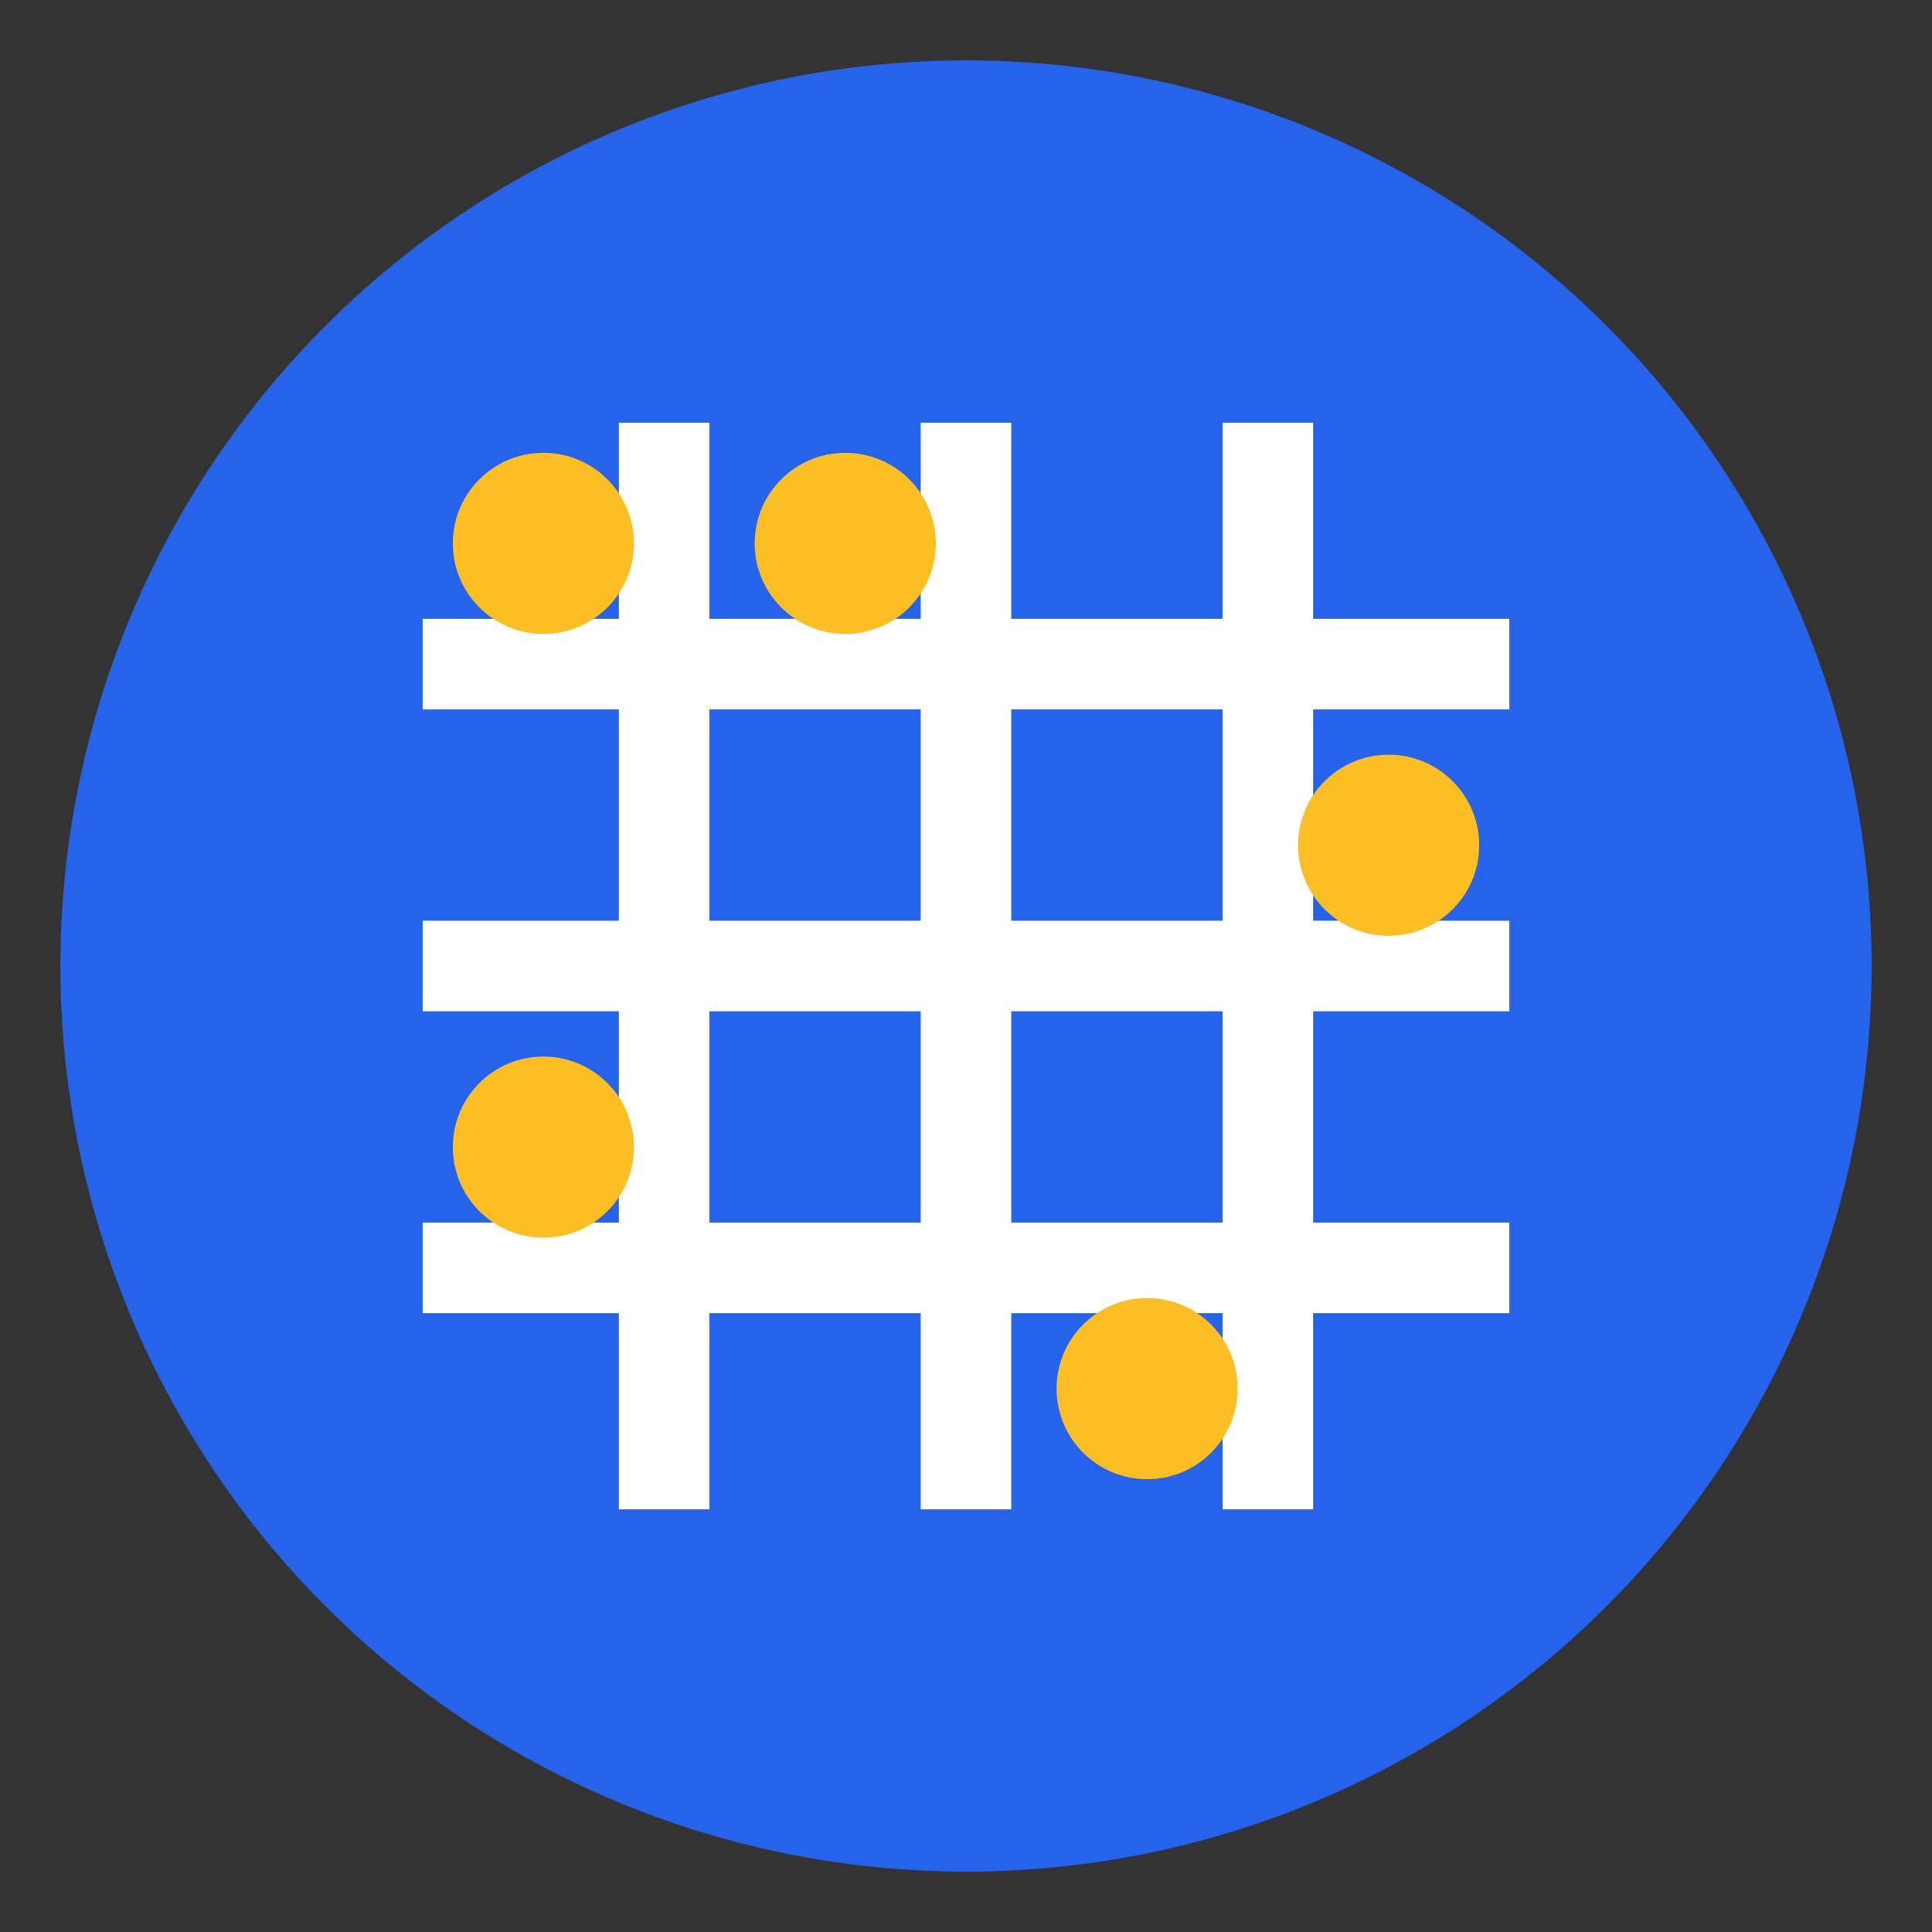 <svg width="32" height="32" viewBox="0 0 32 32" fill="none" xmlns="http://www.w3.org/2000/svg">
  <rect x="0" y="0" width="32" height="32" fill="#333333" stroke="none"/>
  <!-- Background circle -->
  <circle cx="16" cy="16" r="15" fill="#2563eb"/>

  <!-- Bingo grid (3x3) -->
  <g stroke="white" stroke-width="1.5" fill="none">
    <!-- Horizontal lines -->
    <line x1="7" y1="11" x2="25" y2="11"/>
    <line x1="7" y1="16" x2="25" y2="16"/>
    <line x1="7" y1="21" x2="25" y2="21"/>

    <!-- Vertical lines -->
    <line x1="11" y1="7" x2="11" y2="25"/>
    <line x1="16" y1="7" x2="16" y2="25"/>
    <line x1="21" y1="7" x2="21" y2="25"/>
  </g>

  <!-- Filled circles to represent marked numbers -->
  <circle cx="9" cy="9" r="1.5" fill="#fbbf24"/>
  <circle cx="14" cy="9" r="1.5" fill="#fbbf24"/>
  <circle cx="23" cy="14" r="1.5" fill="#fbbf24"/>
  <circle cx="9" cy="19" r="1.5" fill="#fbbf24"/>
  <circle cx="19" cy="23" r="1.5" fill="#fbbf24"/>
</svg>
